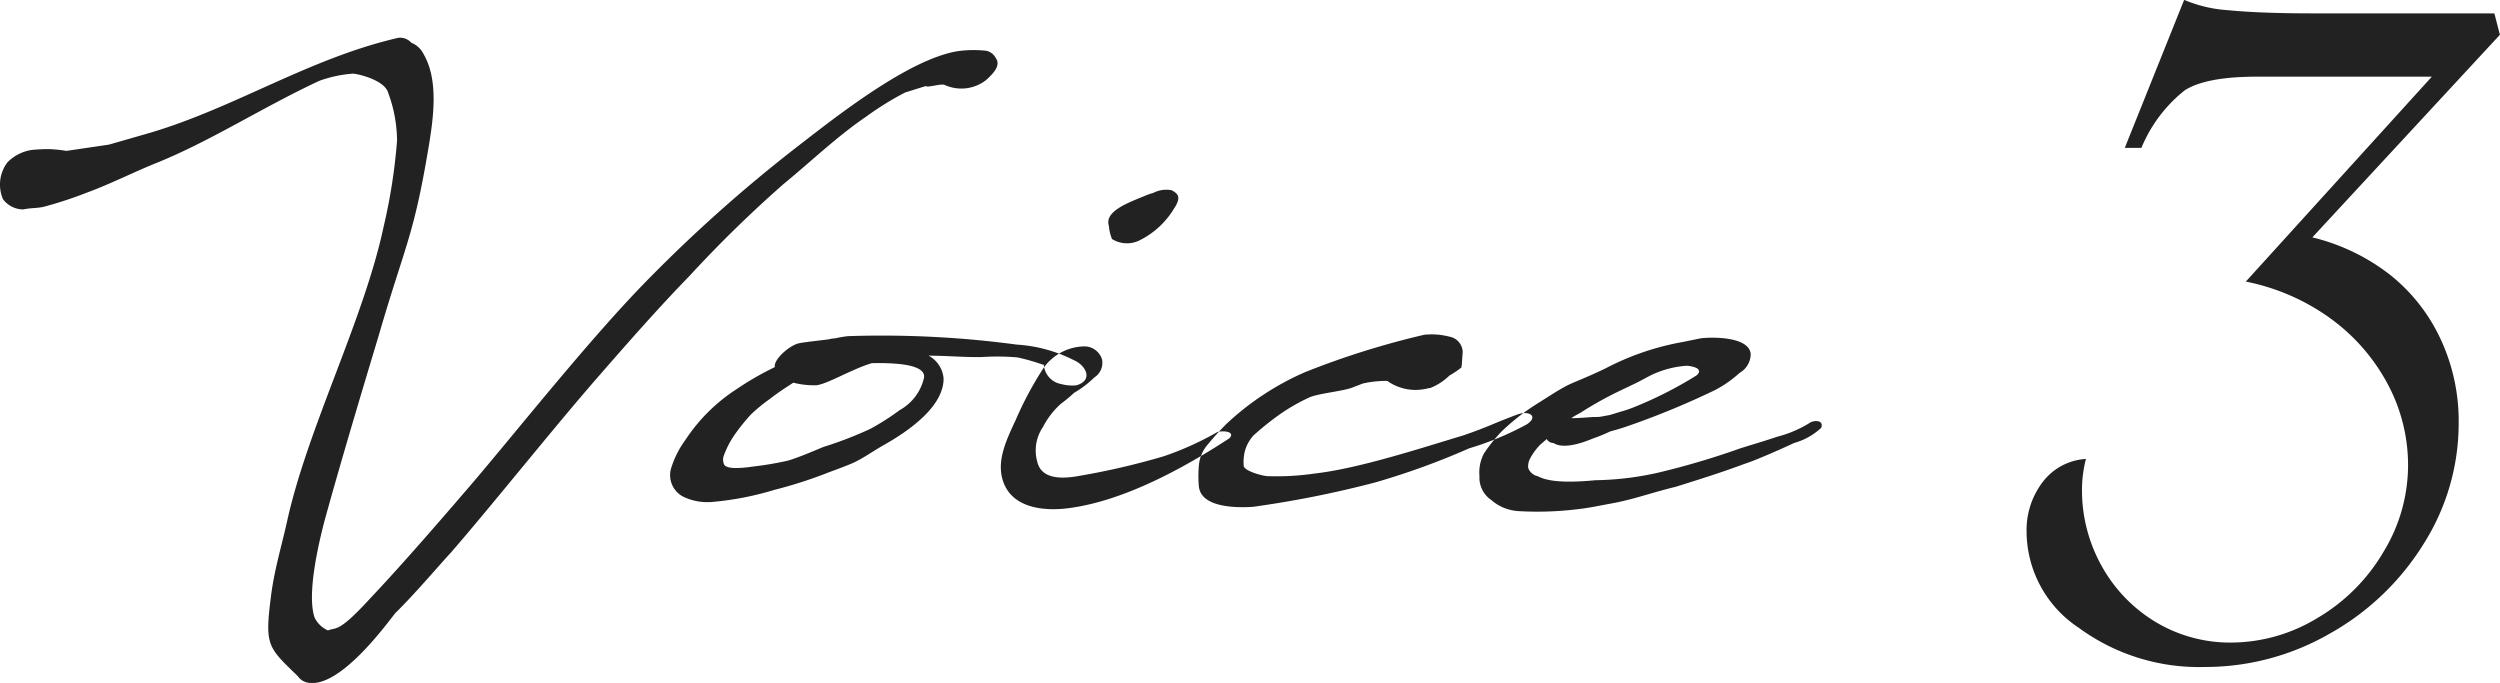 <svg xmlns="http://www.w3.org/2000/svg" width="183.25" height="50.06" viewBox="0 0 183.25 50.06">
  <defs>
    <style>
      .cls-1 {
        fill: #222;
        fill-rule: evenodd;
      }
    </style>
  </defs>
  <path id="title_voice3" class="cls-1" d="M588.38,2570.68a12.424,12.424,0,0,0-1.268.06,3.168,3.168,0,0,0-1.786.91,2.7,2.7,0,0,0-.325,2.7,1.854,1.854,0,0,0,1.494.75c0.617-.13.975-0.07,1.527-0.2a29.842,29.842,0,0,0,3.152-1.04c1.591-.58,3.411-1.49,4.938-2.11,4-1.59,7.894-4.13,12.085-6.08a9.245,9.245,0,0,1,2.437-.52c0.13-.03,2.307.39,2.6,1.4a10.232,10.232,0,0,1,.65,3.51,41.262,41.262,0,0,1-.975,6.27c-1.462,6.89-5.62,14.85-7.115,21.77-0.39,1.72-.909,3.47-1.137,5.26-0.487,3.74-.26,3.8,1.95,5.95a1.148,1.148,0,0,0,.617.45c2.469,0.68,6.27-4.81,6.562-5.1,1.365-1.33,3.184-3.48,4.061-4.42,3.282-3.8,7.375-8.96,10.689-12.77,2.209-2.53,4.419-5.06,6.79-7.5a91.234,91.234,0,0,1,6.888-6.73c1.982-1.62,3.931-3.5,6.043-4.93a21.592,21.592,0,0,1,2.891-1.79c0.033,0,1.462-.46,1.5-0.46,0.13,0.13,1.072-.19,1.364-0.09a2.949,2.949,0,0,0,3.022-.33c0.812-.71,1.039-1.2.747-1.62a1.031,1.031,0,0,0-.715-0.55,8.584,8.584,0,0,0-2.079.03c-3.606.58-8.967,4.84-11.7,6.95a108.247,108.247,0,0,0-11.566,10.36c-3.9,4.07-8.349,9.65-11.988,13.97-2.112,2.47-5.426,6.31-7.732,8.74-2.437,2.67-2.535,2.18-3.184,2.44a1.985,1.985,0,0,1-.975-0.94c-0.65-1.89.52-6.27,0.715-7.05,1.2-4.36,2.7-9.36,4-13.68,1.949-6.69,2.534-7.15,3.639-13.74,0.357-2.15.747-4.91-.358-6.82a1.732,1.732,0,0,0-.909-0.85,1.105,1.105,0,0,0-.943-0.36c-6.53,1.5-11.923,5.1-18.193,6.96l-3.022.87-3.118.46A10,10,0,0,0,588.38,2570.68Zm46.625,21.34a6.949,6.949,0,0,0-1.039,2.08,1.776,1.776,0,0,0,.942,2.08,4.1,4.1,0,0,0,2.112.36,22.316,22.316,0,0,0,4.516-.88,33.108,33.108,0,0,0,4.028-1.3c0.52-.19,1.332-0.49,1.819-0.71,0.748-.36,1.43-0.85,2.112-1.24,1.917-1.07,4.451-2.86,4.451-4.9a2.089,2.089,0,0,0-1.1-1.69c1.332,0,2.664.13,3.931,0.1a17.245,17.245,0,0,1,2.6.03,15.524,15.524,0,0,1,1.819.52,0.127,0.127,0,0,1,.1.03,1.543,1.543,0,0,0,1.267,1.4,3.041,3.041,0,0,0,1.137.09c1.267-.39.649-1.49-0.228-1.85a10.642,10.642,0,0,0-4.158-1.13,74.253,74.253,0,0,0-12.378-.62,9.544,9.544,0,0,0-.943.16,2.36,2.36,0,0,0-.454.07c-0.39.06-1.982,0.22-2.307,0.32-0.747.26-1.754,1.2-1.657,1.72a21.987,21.987,0,0,0-2.826,1.63A12.819,12.819,0,0,0,635.005,2592.02Zm17.512-4.61a3.62,3.62,0,0,1-1.787,2.4,17.993,17.993,0,0,1-2.144,1.37,27.857,27.857,0,0,1-3.444,1.33c-0.325.13-1.885,0.81-2.632,1.01a23.581,23.581,0,0,1-2.469.42c-1.072.16-1.982,0.19-2.177-.13a0.869,0.869,0,0,1-.032-0.65,6.778,6.778,0,0,1,.975-1.79,14.572,14.572,0,0,1,1.007-1.23,12.234,12.234,0,0,1,1.429-1.17c0.585-.46,1.137-0.81,1.69-1.17a6.142,6.142,0,0,0,1.689.19c0.812-.09,2.567-1.17,4.061-1.62C650.34,2586.34,652.614,2586.43,652.517,2587.41Zm5.785,7.6c0.65,1.98,2.989,2.24,4.873,1.98,4.094-.55,8.512-3.02,11.7-5.1,0.455-.42-0.195-0.61-0.845-0.48a22.478,22.478,0,0,1-3.931,1.78,53.848,53.848,0,0,1-6.14,1.43c-1.072.2-2.826,0.39-3.151-1.04a3.057,3.057,0,0,1,.422-2.53,5.917,5.917,0,0,1,1.3-1.69,10.634,10.634,0,0,0,.974-0.81,7.756,7.756,0,0,0,1.5-1.14,1.262,1.262,0,0,0,.552-1.33,1.354,1.354,0,0,0-1.3-.94,3.75,3.75,0,0,0-2.988,1.59,25.442,25.442,0,0,0-2.047,3.83C658.432,2592.22,657.847,2593.61,658.3,2595.01Zm11.014-21.12a5.071,5.071,0,0,0-.65.23c-1.267.52-2.957,1.14-2.6,2.21a3.025,3.025,0,0,0,.227.94,2.065,2.065,0,0,0,1.95.13,6.115,6.115,0,0,0,2.6-2.37c0.584-.88.227-1.1-0.163-1.33A2.056,2.056,0,0,0,669.316,2573.89Zm20.306,14.3a4.253,4.253,0,0,0,1.4-.91,7.226,7.226,0,0,0,.877-0.59l0.033-.22,0.065-.94a1.187,1.187,0,0,0-1.007-1.11,5.045,5.045,0,0,0-1.82-.13,60.868,60.868,0,0,0-8.707,2.73,20.233,20.233,0,0,0-5.75,3.77,20.7,20.7,0,0,0-1.5,1.66,2.665,2.665,0,0,0-.552,1.39,8.576,8.576,0,0,0,0,1.59c0.195,1.63,3.087,1.53,3.964,1.47a76.308,76.308,0,0,0,8.967-1.79,54.536,54.536,0,0,0,6.887-2.5,21.863,21.863,0,0,0,4.224-1.76c0.877-.58.162-1.04-0.715-0.71-1.755.65-2.144,0.91-3.964,1.53-3.314,1-7.7,2.43-10.883,2.79a19.259,19.259,0,0,1-3.509.19c-0.487-.06-1.754-0.42-1.689-0.81a3.2,3.2,0,0,1,.1-1.07,2.88,2.88,0,0,1,.617-1.1,20.769,20.769,0,0,1,1.722-1.4,13.825,13.825,0,0,1,2.4-1.4c0.683-.29,2.469-0.45,3.119-0.71l0.78-.3a7.934,7.934,0,0,1,1.787-.19,3.577,3.577,0,0,0,2.956.55,1.55,1.55,0,0,0,.163-0.03h0.032Zm11.926,3.7a12.056,12.056,0,0,0,1.267-.52c0.617-.16,1.1-0.32,1.462-0.45a59.466,59.466,0,0,0,6.2-2.57,8.417,8.417,0,0,0,1.819-1.27,1.6,1.6,0,0,0,.812-1.39c-0.13-1.3-2.924-1.24-3.671-1.14l-1.267.26a19.531,19.531,0,0,0-5.718,1.95c-1.559.75-2.371,1.01-2.956,1.33-0.65.36-1.04,0.62-2.274,1.4a16.341,16.341,0,0,0-2.307,1.82,11.264,11.264,0,0,0-1.365,1.69,2.981,2.981,0,0,0-.324,1.65,1.977,1.977,0,0,0,.877,1.76,3.251,3.251,0,0,0,.812.52,3.464,3.464,0,0,0,1.267.29,24.1,24.1,0,0,0,4.353-.16c0.683-.07,1.722-0.29,2.275-0.39,1.657-.29,2.924-0.78,4.808-1.24,1.852-.58,3.411-1.07,5.068-1.69,0.617-.19,2.209-0.87,3.606-1.52a4.786,4.786,0,0,0,1.982-1.11c0.227-.61-0.585-0.58-0.91-0.32a8.481,8.481,0,0,1-2.306.97c-0.975.33-1.787,0.56-2.7,0.85a58.173,58.173,0,0,1-5.88,1.75,22.1,22.1,0,0,1-4.744.59c-3.021.29-3.833-.1-4.256-0.3a0.938,0.938,0,0,1-.682-0.61,1.237,1.237,0,0,1,.163-0.72,4.322,4.322,0,0,1,.747-1l0.455-.39a0.538,0.538,0,0,0,.487.29C699.4,2592.71,700.833,2592.19,701.548,2591.89Zm-0.878-1.91a26.35,26.35,0,0,1,2.794-1.56l1.235-.59c0.325-.16.845-0.45,1.105-0.58a7.174,7.174,0,0,1,2.6-.69,2.081,2.081,0,0,1,.747.17c0.032,0.03.39,0.22-.033,0.55a29.143,29.143,0,0,1-4.451,2.27,9.033,9.033,0,0,1-1.137.39l-0.747.23-0.715.13c-0.292.03-.325,0-0.714,0.03-0.52.04-1.008,0.07-1.267,0.07h-0.13C700.183,2590.24,700.443,2590.11,700.67,2589.98Zm66.948-29.25H754.276q-3.771,0-6.149-.23a9.93,9.93,0,0,1-3.248-.76l-4.351,10.85h1.218a10.49,10.49,0,0,1,3.191-4.23q1.566-.99,5.278-0.99h12.82L749.4,2580.39a15.857,15.857,0,0,1,6.12,2.64,14.147,14.147,0,0,1,4.235,4.79,12.589,12.589,0,0,1,1.537,6.09,12.2,12.2,0,0,1-1.8,6.29,13.563,13.563,0,0,1-4.844,4.85,12.213,12.213,0,0,1-6.294,1.8,10.6,10.6,0,0,1-5.569-1.51,11.006,11.006,0,0,1-3.944-4.09,11.361,11.361,0,0,1-1.45-5.66,9.047,9.047,0,0,1,.29-2.2,4.305,4.305,0,0,0-3.162,1.68,5.815,5.815,0,0,0-1.189,3.71,8.494,8.494,0,0,0,3.828,6.99,14.9,14.9,0,0,0,9.224,2.87,18.3,18.3,0,0,0,9.194-2.46,19,19,0,0,0,6.874-6.59,16.522,16.522,0,0,0,2.552-8.87,14.188,14.188,0,0,0-1.3-6.06,13.017,13.017,0,0,0-3.683-4.73,14.979,14.979,0,0,0-5.743-2.78l13.748-14.85Z" transform="translate(-584.781 -2559.75)"/>
</svg>
